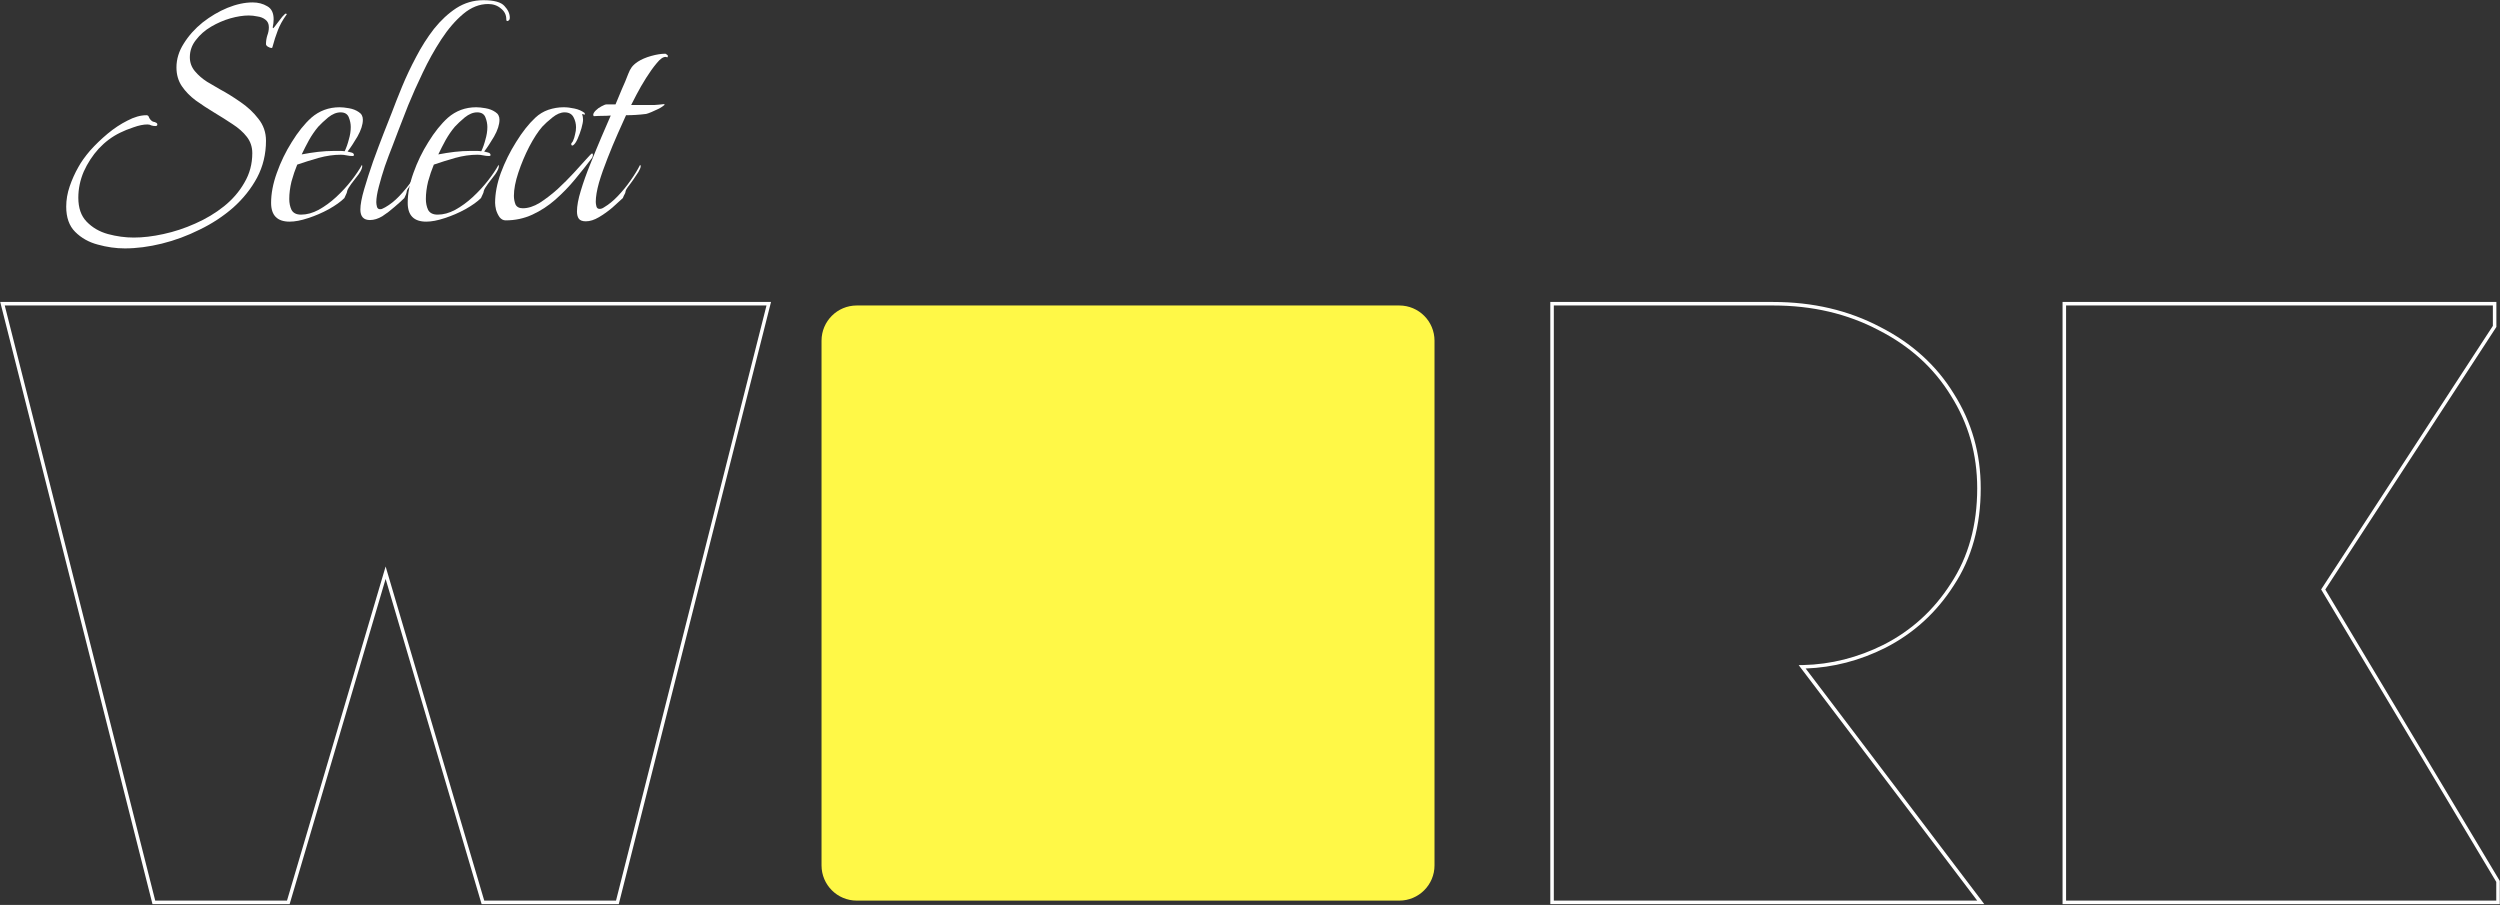 <?xml version="1.0" encoding="UTF-8"?> <svg xmlns="http://www.w3.org/2000/svg" width="710" height="257" viewBox="0 0 710 257" fill="none"><rect x="0" y="0" width="710" height="257" fill="#333333" stroke="none"/><path d="M166.393 62.855C165.428 62.855 164.764 62.614 164.402 62.132C164.04 61.649 163.859 60.955 163.859 60.05C163.859 58.482 164.221 56.521 164.945 54.168C165.669 51.755 166.574 49.222 167.66 46.567C168.746 43.853 169.802 41.289 170.827 38.876C171.913 36.402 172.788 34.381 173.451 32.813C172.667 32.873 171.883 32.903 171.099 32.903C170.314 32.903 169.5 32.934 168.655 32.994C168.535 32.873 168.474 32.752 168.474 32.632C168.474 32.27 168.716 31.848 169.198 31.365C169.681 30.882 170.224 30.49 170.827 30.189C171.491 29.827 171.973 29.646 172.275 29.646H174.809C175.412 28.198 176.015 26.75 176.618 25.302C177.282 23.854 177.885 22.407 178.428 20.959C178.73 20.174 179.062 19.541 179.424 19.058C179.846 18.515 180.419 18.003 181.143 17.52C182.168 16.857 183.435 16.314 184.943 15.891C186.452 15.469 187.779 15.258 188.925 15.258C189.046 15.258 189.166 15.318 189.287 15.439C189.468 15.559 189.589 15.65 189.649 15.71V16.072C189.649 16.253 189.558 16.314 189.377 16.253C189.257 16.193 189.136 16.163 189.016 16.163C188.292 16.163 187.447 16.766 186.482 17.973C185.517 19.119 184.521 20.506 183.496 22.135C182.47 23.764 181.565 25.332 180.781 26.84C180.057 28.288 179.544 29.284 179.243 29.827H182.862C183.827 29.827 184.793 29.827 185.758 29.827C186.723 29.766 187.688 29.676 188.654 29.555L188.744 29.736C188.684 29.736 188.654 29.766 188.654 29.827C188.654 29.887 188.623 29.917 188.563 29.917C188.382 30.098 187.93 30.4 187.206 30.822C186.482 31.184 185.758 31.516 185.034 31.817C184.31 32.119 183.797 32.3 183.496 32.36C182.53 32.481 181.565 32.572 180.6 32.632C179.695 32.692 178.76 32.722 177.795 32.722C177.192 34.05 176.407 35.799 175.442 37.971C174.477 40.142 173.512 42.465 172.546 44.938C171.581 47.352 170.767 49.674 170.103 51.906C169.5 54.078 169.198 55.888 169.198 57.336C169.198 57.697 169.259 58.12 169.379 58.602C169.5 59.085 169.802 59.326 170.284 59.326C170.706 59.326 171.129 59.175 171.551 58.874C172.878 58.09 174.175 57.034 175.442 55.707C176.769 54.319 177.976 52.841 179.062 51.273C180.208 49.644 181.113 48.166 181.776 46.839C181.897 46.899 181.957 47.02 181.957 47.201C181.957 47.563 181.746 48.106 181.324 48.83C180.902 49.493 180.419 50.217 179.876 51.001C179.333 51.785 178.82 52.479 178.338 53.083C177.915 53.686 177.704 54.048 177.704 54.168C177.644 54.651 177.523 55.013 177.342 55.254C177.222 55.435 177.071 55.767 176.89 56.25C176.106 56.974 175.11 57.878 173.904 58.964C172.697 59.99 171.43 60.895 170.103 61.679C168.776 62.463 167.539 62.855 166.393 62.855Z" fill="white"></path><path d="M143.596 62.585C142.932 62.585 142.359 62.283 141.876 61.68C141.454 61.077 141.122 60.383 140.881 59.599C140.7 58.814 140.609 58.151 140.609 57.608C140.609 54.953 141.152 52.118 142.238 49.102C143.384 46.025 144.832 43.099 146.582 40.324C148.331 37.489 150.141 35.197 152.011 33.447C153.097 32.422 154.334 31.668 155.721 31.185C157.169 30.702 158.617 30.461 160.065 30.461C161.03 30.461 162.055 30.582 163.141 30.823C164.287 31.064 165.253 31.486 166.037 32.09C166.037 32.15 166.037 32.21 166.037 32.271C166.097 32.271 166.127 32.301 166.127 32.361C166.127 32.482 166.097 32.542 166.037 32.542H165.947L165.313 32.361C165.494 32.904 165.585 33.447 165.585 33.99C165.585 34.533 165.434 35.347 165.132 36.433C164.83 37.459 164.468 38.454 164.046 39.419C163.624 40.385 163.171 41.018 162.689 41.32C162.689 41.32 162.629 41.32 162.508 41.32C162.327 41.32 162.236 41.169 162.236 40.867C162.236 40.747 162.297 40.626 162.417 40.505C162.538 40.385 162.629 40.264 162.689 40.143C162.991 39.48 163.202 38.816 163.322 38.153C163.503 37.489 163.594 36.825 163.594 36.162C163.594 35.136 163.352 34.171 162.87 33.266C162.387 32.361 161.543 31.909 160.336 31.909C159.25 31.909 158.104 32.391 156.898 33.357C155.691 34.322 154.726 35.197 154.002 35.981C152.795 37.368 151.559 39.269 150.292 41.682C149.085 44.034 148.06 46.478 147.215 49.011C146.371 51.545 145.948 53.747 145.948 55.617C145.948 56.462 146.099 57.276 146.401 58.06C146.763 58.784 147.456 59.146 148.482 59.146C149.99 59.146 151.589 58.633 153.278 57.608C154.967 56.522 156.656 55.225 158.345 53.717C160.035 52.148 161.573 50.61 162.96 49.102C164.408 47.533 165.585 46.236 166.489 45.211C167.455 44.125 167.998 43.582 168.118 43.582C168.299 43.582 168.39 43.733 168.39 44.034C168.39 44.155 168.36 44.276 168.299 44.396C168.299 44.517 168.269 44.638 168.209 44.758C166.701 46.749 165.072 48.8 163.322 50.912C161.633 52.963 159.763 54.893 157.712 56.703C155.721 58.452 153.549 59.87 151.197 60.956C148.844 62.042 146.31 62.585 143.596 62.585Z" fill="white"></path><path d="M121.037 62.947C117.539 62.947 115.789 61.167 115.789 57.608C115.789 54.953 116.332 52.118 117.418 49.102C118.504 46.025 119.921 43.099 121.671 40.324C123.42 37.489 125.26 35.197 127.191 33.447C129.483 31.456 132.168 30.461 135.244 30.461C135.968 30.461 136.843 30.551 137.869 30.732C138.954 30.913 139.889 31.275 140.674 31.818C141.458 32.301 141.85 33.025 141.85 33.99C141.85 35.377 141.337 36.976 140.312 38.786C139.286 40.535 138.351 41.953 137.507 43.039C137.808 43.099 138.17 43.19 138.592 43.31C139.075 43.431 139.316 43.672 139.316 44.034C139.316 44.215 139.166 44.306 138.864 44.306C138.321 44.306 137.778 44.245 137.235 44.125C136.692 44.004 136.149 43.944 135.606 43.944C133.555 43.944 131.444 44.245 129.272 44.849C127.161 45.452 125.14 46.086 123.209 46.749C122.606 48.197 122.063 49.796 121.58 51.545C121.158 53.294 120.947 54.953 120.947 56.522C120.947 57.668 121.158 58.694 121.58 59.599C122.063 60.504 122.968 60.956 124.295 60.956C125.924 60.956 127.583 60.504 129.272 59.599C131.022 58.633 132.68 57.427 134.249 55.979C135.878 54.471 137.326 52.902 138.592 51.274C139.859 49.645 140.855 48.167 141.579 46.84C141.639 46.9 141.669 47.021 141.669 47.202C141.669 47.745 141.337 48.498 140.674 49.464C140.01 50.369 139.316 51.274 138.592 52.178C137.929 53.083 137.537 53.747 137.416 54.169C137.356 54.592 137.235 54.953 137.054 55.255C136.933 55.557 136.783 55.889 136.602 56.251C135.576 57.276 134.098 58.332 132.168 59.418C130.298 60.443 128.337 61.288 126.286 61.951C124.295 62.615 122.546 62.947 121.037 62.947ZM124.476 43.853C126.045 43.552 127.583 43.31 129.091 43.13C130.66 42.949 132.228 42.858 133.797 42.858C134.279 42.858 134.762 42.858 135.244 42.858C135.727 42.858 136.21 42.888 136.692 42.949C137.175 41.923 137.567 40.807 137.869 39.6C138.231 38.394 138.411 37.218 138.411 36.071C138.411 35.166 138.231 34.261 137.869 33.357C137.507 32.391 136.722 31.909 135.516 31.909C134.37 31.909 133.193 32.391 131.987 33.357C130.841 34.322 129.905 35.197 129.182 35.981C128.216 37.127 127.342 38.394 126.557 39.781C125.833 41.109 125.14 42.466 124.476 43.853Z" fill="white"></path><path d="M105.058 62.493C103.249 62.493 102.344 61.497 102.344 59.506C102.344 58.119 102.706 56.188 103.43 53.715C104.154 51.242 104.998 48.617 105.963 45.843C106.989 43.007 107.984 40.353 108.949 37.879C109.975 35.346 110.759 33.355 111.302 31.907C112.086 29.796 113.052 27.352 114.198 24.577C115.344 21.802 116.671 18.997 118.179 16.162C119.688 13.266 121.377 10.612 123.247 8.199C125.177 5.786 127.289 3.825 129.581 2.317C131.934 0.809 134.498 0.055 137.273 0.055C140.289 0.055 142.28 0.598 143.245 1.683C144.271 2.769 144.783 3.885 144.783 5.032C144.783 5.514 144.602 5.816 144.24 5.937C143.939 6.057 143.788 5.906 143.788 5.484C143.788 4.217 143.275 3.192 142.25 2.407C141.284 1.563 140.078 1.141 138.63 1.141C136.157 1.141 133.804 2.076 131.572 3.946C129.34 5.816 127.259 8.229 125.328 11.185C123.398 14.141 121.648 17.278 120.08 20.596C118.511 23.854 117.124 26.96 115.917 29.916C114.771 32.812 113.866 35.135 113.203 36.884C112.78 38.03 112.207 39.538 111.483 41.408C110.759 43.218 110.035 45.149 109.311 47.2C108.648 49.191 108.075 51.121 107.592 52.991C107.11 54.801 106.868 56.279 106.868 57.425C106.868 57.787 106.929 58.209 107.049 58.692C107.17 59.175 107.471 59.416 107.954 59.416C108.256 59.416 108.497 59.356 108.678 59.235C108.919 59.114 109.161 58.994 109.402 58.873C110.789 58.089 112.117 57.033 113.383 55.706C114.711 54.318 115.917 52.84 117.003 51.272C118.089 49.643 118.994 48.165 119.718 46.838C119.778 46.898 119.808 47.019 119.808 47.2C119.808 47.682 119.446 48.437 118.722 49.462C118.059 50.488 117.365 51.483 116.641 52.448C115.978 53.353 115.616 53.926 115.555 54.167C115.495 54.59 115.404 54.952 115.284 55.253C115.163 55.495 115.012 55.827 114.831 56.249C114.107 56.973 113.172 57.817 112.026 58.782C110.94 59.748 109.794 60.623 108.588 61.407C107.381 62.131 106.205 62.493 105.058 62.493Z" fill="white"></path><path d="M82.241 62.947C78.742 62.947 76.992 61.167 76.992 57.608C76.992 54.953 77.535 52.118 78.621 49.102C79.707 46.025 81.125 43.099 82.874 40.324C84.624 37.489 86.463 35.197 88.394 33.447C90.686 31.456 93.371 30.461 96.448 30.461C97.171 30.461 98.046 30.551 99.072 30.732C100.158 30.913 101.093 31.275 101.877 31.818C102.661 32.301 103.053 33.025 103.053 33.99C103.053 35.377 102.54 36.976 101.515 38.786C100.489 40.535 99.554 41.953 98.71 43.039C99.011 43.099 99.373 43.19 99.796 43.31C100.278 43.431 100.52 43.672 100.52 44.034C100.52 44.215 100.369 44.306 100.067 44.306C99.524 44.306 98.981 44.245 98.438 44.125C97.895 44.004 97.352 43.944 96.809 43.944C94.758 43.944 92.647 44.245 90.475 44.849C88.364 45.452 86.343 46.086 84.412 46.749C83.809 48.197 83.266 49.796 82.784 51.545C82.361 53.294 82.15 54.953 82.15 56.522C82.15 57.668 82.361 58.694 82.784 59.599C83.266 60.504 84.171 60.956 85.498 60.956C87.127 60.956 88.786 60.504 90.475 59.599C92.225 58.633 93.884 57.427 95.452 55.979C97.081 54.471 98.529 52.902 99.796 51.274C101.062 49.645 102.058 48.167 102.782 46.84C102.842 46.9 102.872 47.021 102.872 47.202C102.872 47.745 102.54 48.498 101.877 49.464C101.213 50.369 100.52 51.274 99.796 52.178C99.132 53.083 98.74 53.747 98.619 54.169C98.559 54.592 98.438 54.953 98.257 55.255C98.137 55.557 97.986 55.889 97.805 56.251C96.779 57.276 95.301 58.332 93.371 59.418C91.501 60.443 89.54 61.288 87.489 61.951C85.498 62.615 83.749 62.947 82.241 62.947ZM85.679 43.853C87.248 43.552 88.786 43.31 90.294 43.13C91.863 42.949 93.431 42.858 95 42.858C95.482 42.858 95.965 42.858 96.448 42.858C96.93 42.858 97.413 42.888 97.895 42.949C98.378 41.923 98.77 40.807 99.072 39.6C99.434 38.394 99.615 37.218 99.615 36.071C99.615 35.166 99.434 34.261 99.072 33.357C98.71 32.391 97.925 31.909 96.719 31.909C95.573 31.909 94.396 32.391 93.19 33.357C92.044 34.322 91.109 35.197 90.385 35.981C89.419 37.127 88.545 38.394 87.76 39.781C87.037 41.109 86.343 42.466 85.679 43.853Z" fill="white"></path><path d="M35.455 70.546C32.921 70.546 30.357 70.184 27.763 69.46C25.23 68.796 23.088 67.59 21.338 65.84C19.649 64.151 18.805 61.768 18.805 58.691C18.805 56.761 19.137 54.831 19.8 52.9C20.464 50.97 21.278 49.16 22.243 47.471C23.027 46.023 24.144 44.454 25.591 42.765C27.1 41.076 28.759 39.477 30.568 37.969C32.378 36.461 34.248 35.224 36.179 34.259C38.109 33.234 39.919 32.721 41.608 32.721C41.97 32.721 42.211 32.932 42.332 33.354C42.513 33.777 42.815 34.139 43.237 34.44C43.418 34.501 43.569 34.561 43.689 34.621C43.87 34.621 44.051 34.681 44.232 34.802C44.534 34.923 44.685 35.104 44.685 35.345C44.685 35.647 44.504 35.797 44.142 35.797C43.719 35.797 43.327 35.737 42.965 35.617C42.664 35.435 42.302 35.345 41.88 35.345C40.733 35.345 39.406 35.617 37.898 36.16C36.45 36.642 35.183 37.155 34.097 37.698C31.865 38.784 29.844 40.292 28.035 42.222C26.285 44.153 24.867 46.325 23.782 48.737C22.756 51.151 22.243 53.624 22.243 56.158C22.243 59.053 23.027 61.316 24.596 62.944C26.225 64.633 28.246 65.81 30.659 66.474C33.132 67.137 35.575 67.469 37.989 67.469C40.583 67.469 43.388 67.137 46.404 66.474C49.481 65.81 52.497 64.814 55.453 63.487C58.469 62.16 61.184 60.531 63.597 58.601C66.01 56.67 67.941 54.438 69.388 51.905C70.897 49.371 71.651 46.566 71.651 43.489C71.651 41.74 71.138 40.201 70.112 38.874C69.087 37.547 67.729 36.34 66.04 35.255C64.412 34.169 62.692 33.083 60.882 31.997C59.073 30.911 57.323 29.765 55.634 28.558C54.005 27.352 52.678 25.994 51.652 24.486C50.627 22.978 50.114 21.198 50.114 19.147C50.114 16.795 50.808 14.532 52.195 12.361C53.583 10.129 55.362 8.138 57.534 6.388C59.766 4.639 62.119 3.251 64.593 2.226C67.126 1.2 69.509 0.688 71.741 0.688C73.31 0.688 74.697 1.049 75.904 1.773C77.11 2.437 77.713 3.674 77.713 5.483C77.713 6.207 77.623 6.992 77.442 7.836L77.623 8.017C77.804 7.836 78.136 7.414 78.618 6.75C79.161 6.026 79.674 5.363 80.157 4.76C80.7 4.156 81.031 3.855 81.152 3.855C81.333 3.855 81.424 3.945 81.424 4.126C81.424 4.186 81.393 4.217 81.333 4.217C80.247 5.725 79.433 7.203 78.89 8.651C78.347 10.038 77.834 11.637 77.352 13.447C77.352 13.567 77.261 13.627 77.08 13.627C76.839 13.627 76.507 13.507 76.085 13.266C75.723 13.024 75.542 12.783 75.542 12.542C75.542 11.697 75.662 10.883 75.904 10.098C76.205 9.314 76.356 8.53 76.356 7.746C76.356 6.78 76.024 6.057 75.361 5.574C74.757 5.091 74.003 4.79 73.099 4.669C72.254 4.488 71.439 4.398 70.655 4.398C69.087 4.398 67.337 4.669 65.407 5.212C63.537 5.755 61.727 6.539 59.977 7.565C58.228 8.59 56.78 9.857 55.634 11.365C54.488 12.813 53.915 14.442 53.915 16.252C53.915 17.76 54.397 19.087 55.362 20.233C56.328 21.38 57.474 22.375 58.801 23.219C60.128 24.004 61.365 24.728 62.511 25.391C64.321 26.356 66.221 27.533 68.212 28.92C70.263 30.308 71.983 31.906 73.37 33.716C74.818 35.526 75.542 37.607 75.542 39.96C75.542 43.761 74.697 47.26 73.008 50.457C71.319 53.594 69.057 56.429 66.221 58.963C63.386 61.436 60.219 63.517 56.72 65.207C53.221 66.956 49.632 68.283 45.952 69.188C42.272 70.093 38.773 70.546 35.455 70.546Z" fill="white"></path><path fill-rule="evenodd" clip-rule="evenodd" d="M709.938 250.184V256.773H585.765V85.758H708.973V92.85L660.379 167.424L709.938 250.184ZM659.2 167.402L707.973 92.553V86.758H586.765V255.773H708.938V250.461L659.2 167.402Z" fill="white"></path><path fill-rule="evenodd" clip-rule="evenodd" d="M441.285 255.773V86.758H503.579C514.685 86.758 524.665 89.092 533.518 93.76C542.372 98.267 549.213 104.464 554.042 112.351C559.032 120.239 561.527 129.012 561.527 138.669C561.527 149.132 559.032 158.146 554.042 165.712C549.213 173.277 542.855 179.072 534.967 183.096C527.624 186.768 519.991 188.695 512.066 188.877C511.652 188.886 511.238 188.891 510.822 188.891L561.527 255.773H441.285ZM512.808 189.855L563.54 256.773H440.285V85.758H503.579C514.827 85.758 524.968 88.122 533.979 92.872C542.978 97.455 549.959 103.771 554.891 111.823C559.983 119.874 562.527 128.832 562.527 138.669C562.527 149.294 559.991 158.505 554.881 166.256C549.958 173.966 543.468 179.882 535.422 183.987L535.414 183.991C528.166 187.615 520.627 189.572 512.808 189.855Z" fill="white"></path><path d="M243.315 255.773C237.792 255.773 233.315 251.295 233.315 245.773V96.758C233.315 91.235 237.792 86.758 243.315 86.758H397.401C402.923 86.758 407.401 91.235 407.401 96.758V245.773C407.401 251.295 402.923 255.773 397.401 255.773H243.315Z" fill="#FFF847"></path><path fill-rule="evenodd" clip-rule="evenodd" d="M136.777 256.773L109.516 164.415L82.256 256.773H43.305L0.062 85.758H218.97L175.728 256.773H136.777ZM109.516 160.883L137.524 255.773H174.949L217.686 86.758H1.347L44.083 255.773H81.508L109.516 160.883Z" fill="white"></path></svg> 